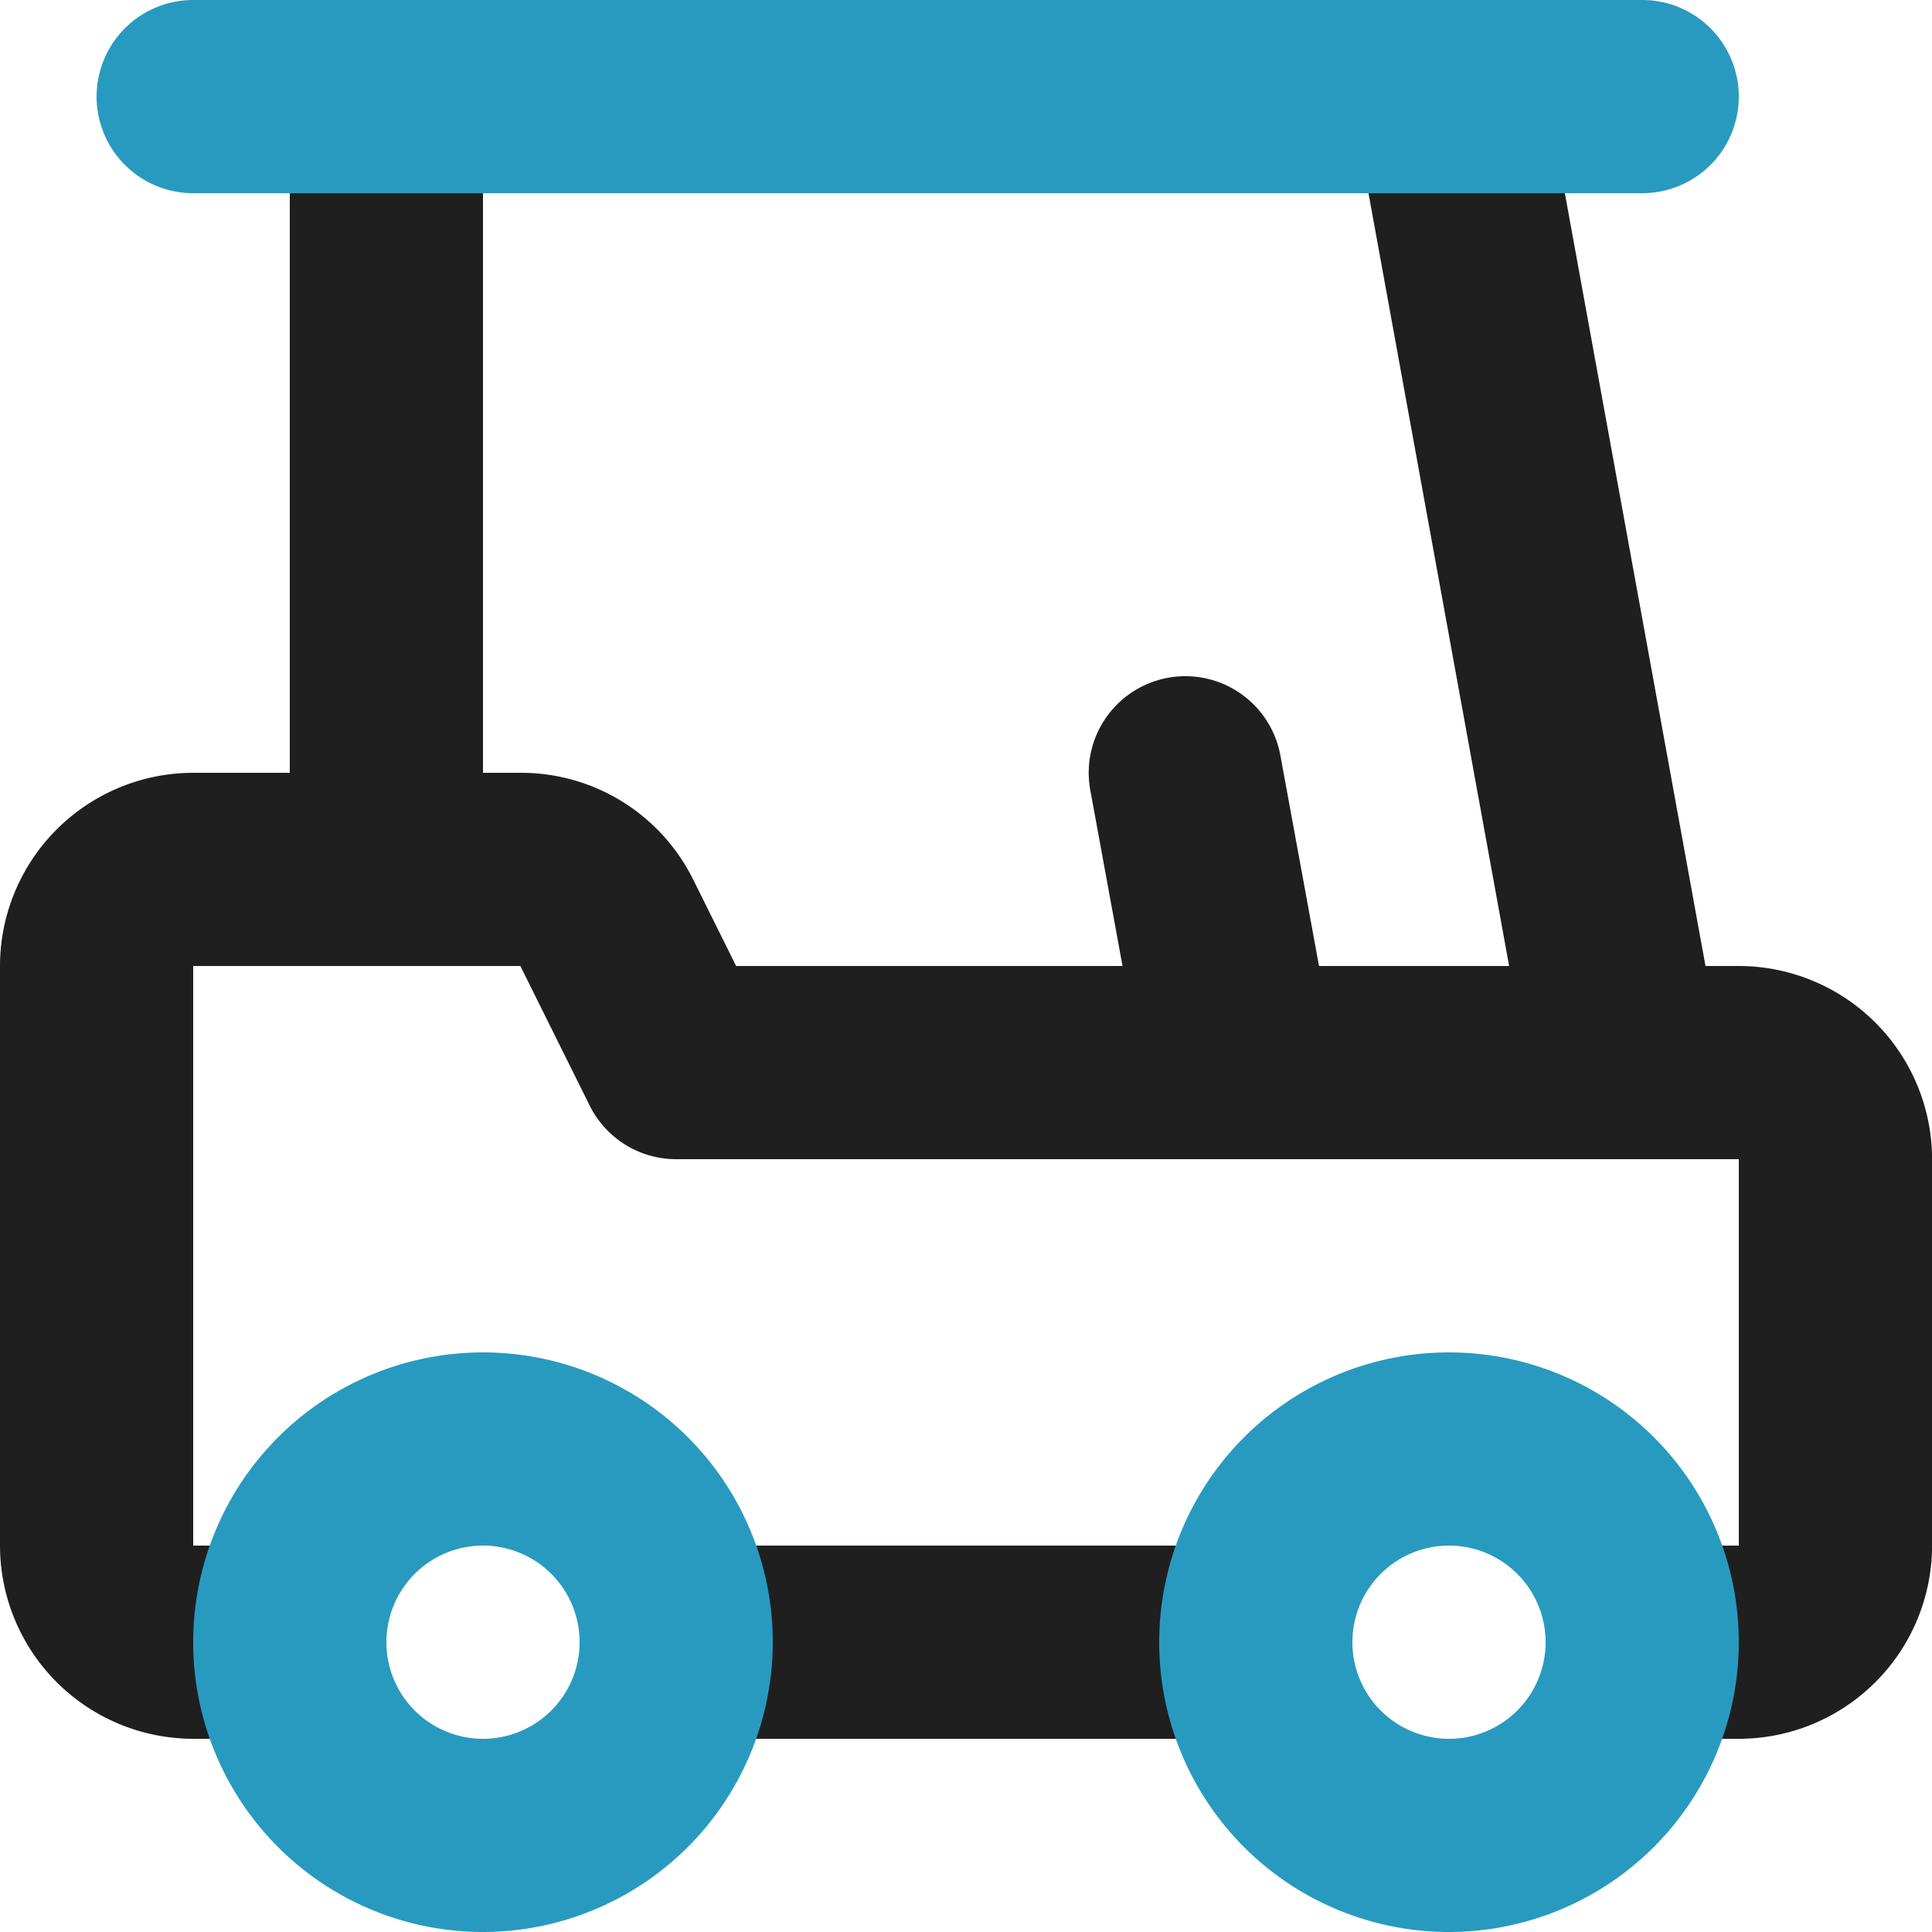 <svg xmlns="http://www.w3.org/2000/svg" width="50" height="50" viewBox="0 0 50 50"><g transform="translate(-2 -2)"><path d="M-3502.5-2491a2.5,2.5,0,0,1-2.5-2.5,2.5,2.5,0,0,1,2.5-2.5h2.5v-10h-27.5a2.5,2.5,0,0,1-2.239-1.388l-1.794-3.612H-3540v15h2.5a2.5,2.5,0,0,1,2.5,2.5,2.5,2.5,0,0,1-2.5,2.5h-2.5a5.006,5.006,0,0,1-5-5v-15a5.006,5.006,0,0,1,5-5h2.5v-17.5a2.5,2.5,0,0,1,2.5-2.5,2.5,2.5,0,0,1,2.5,2.5v17.5h.946a4.971,4.971,0,0,1,4.487,2.75s0,.008.007.013l1.111,2.237h10l-.834-4.549a2.5,2.5,0,0,1,2.009-2.91,2.5,2.5,0,0,1,2.91,2.008l1,5.451h4.92l-4.013-22.052a2.5,2.5,0,0,1,2.011-2.907,2.5,2.5,0,0,1,2.908,2.011l4.176,22.948h.864a5.006,5.006,0,0,1,5,5v10a5.006,5.006,0,0,1-5,5Zm-25,0a2.5,2.5,0,0,1-2.5-2.5,2.5,2.5,0,0,1,2.5-2.5h15a2.5,2.5,0,0,1,2.5,2.5,2.5,2.5,0,0,1-2.5,2.5Z" transform="translate(3547 2538)" fill="#1f1f1f"></path><path d="M38,52a7.5,7.5,0,1,1,7.5-7.5A7.508,7.508,0,0,1,38,52Zm0-10a2.5,2.5,0,1,0,2.5,2.5A2.5,2.5,0,0,0,38,42ZM13,52a7.5,7.5,0,1,1,7.5-7.5A7.508,7.508,0,0,1,13,52Zm0-10a2.5,2.5,0,1,0,2.5,2.5A2.5,2.5,0,0,0,13,42ZM43,7H5.5a2.5,2.5,0,0,1,0-5H43a2.5,2.5,0,0,1,0,5Z" transform="translate(1.5 0)" fill="#289ac0"></path></g></svg>